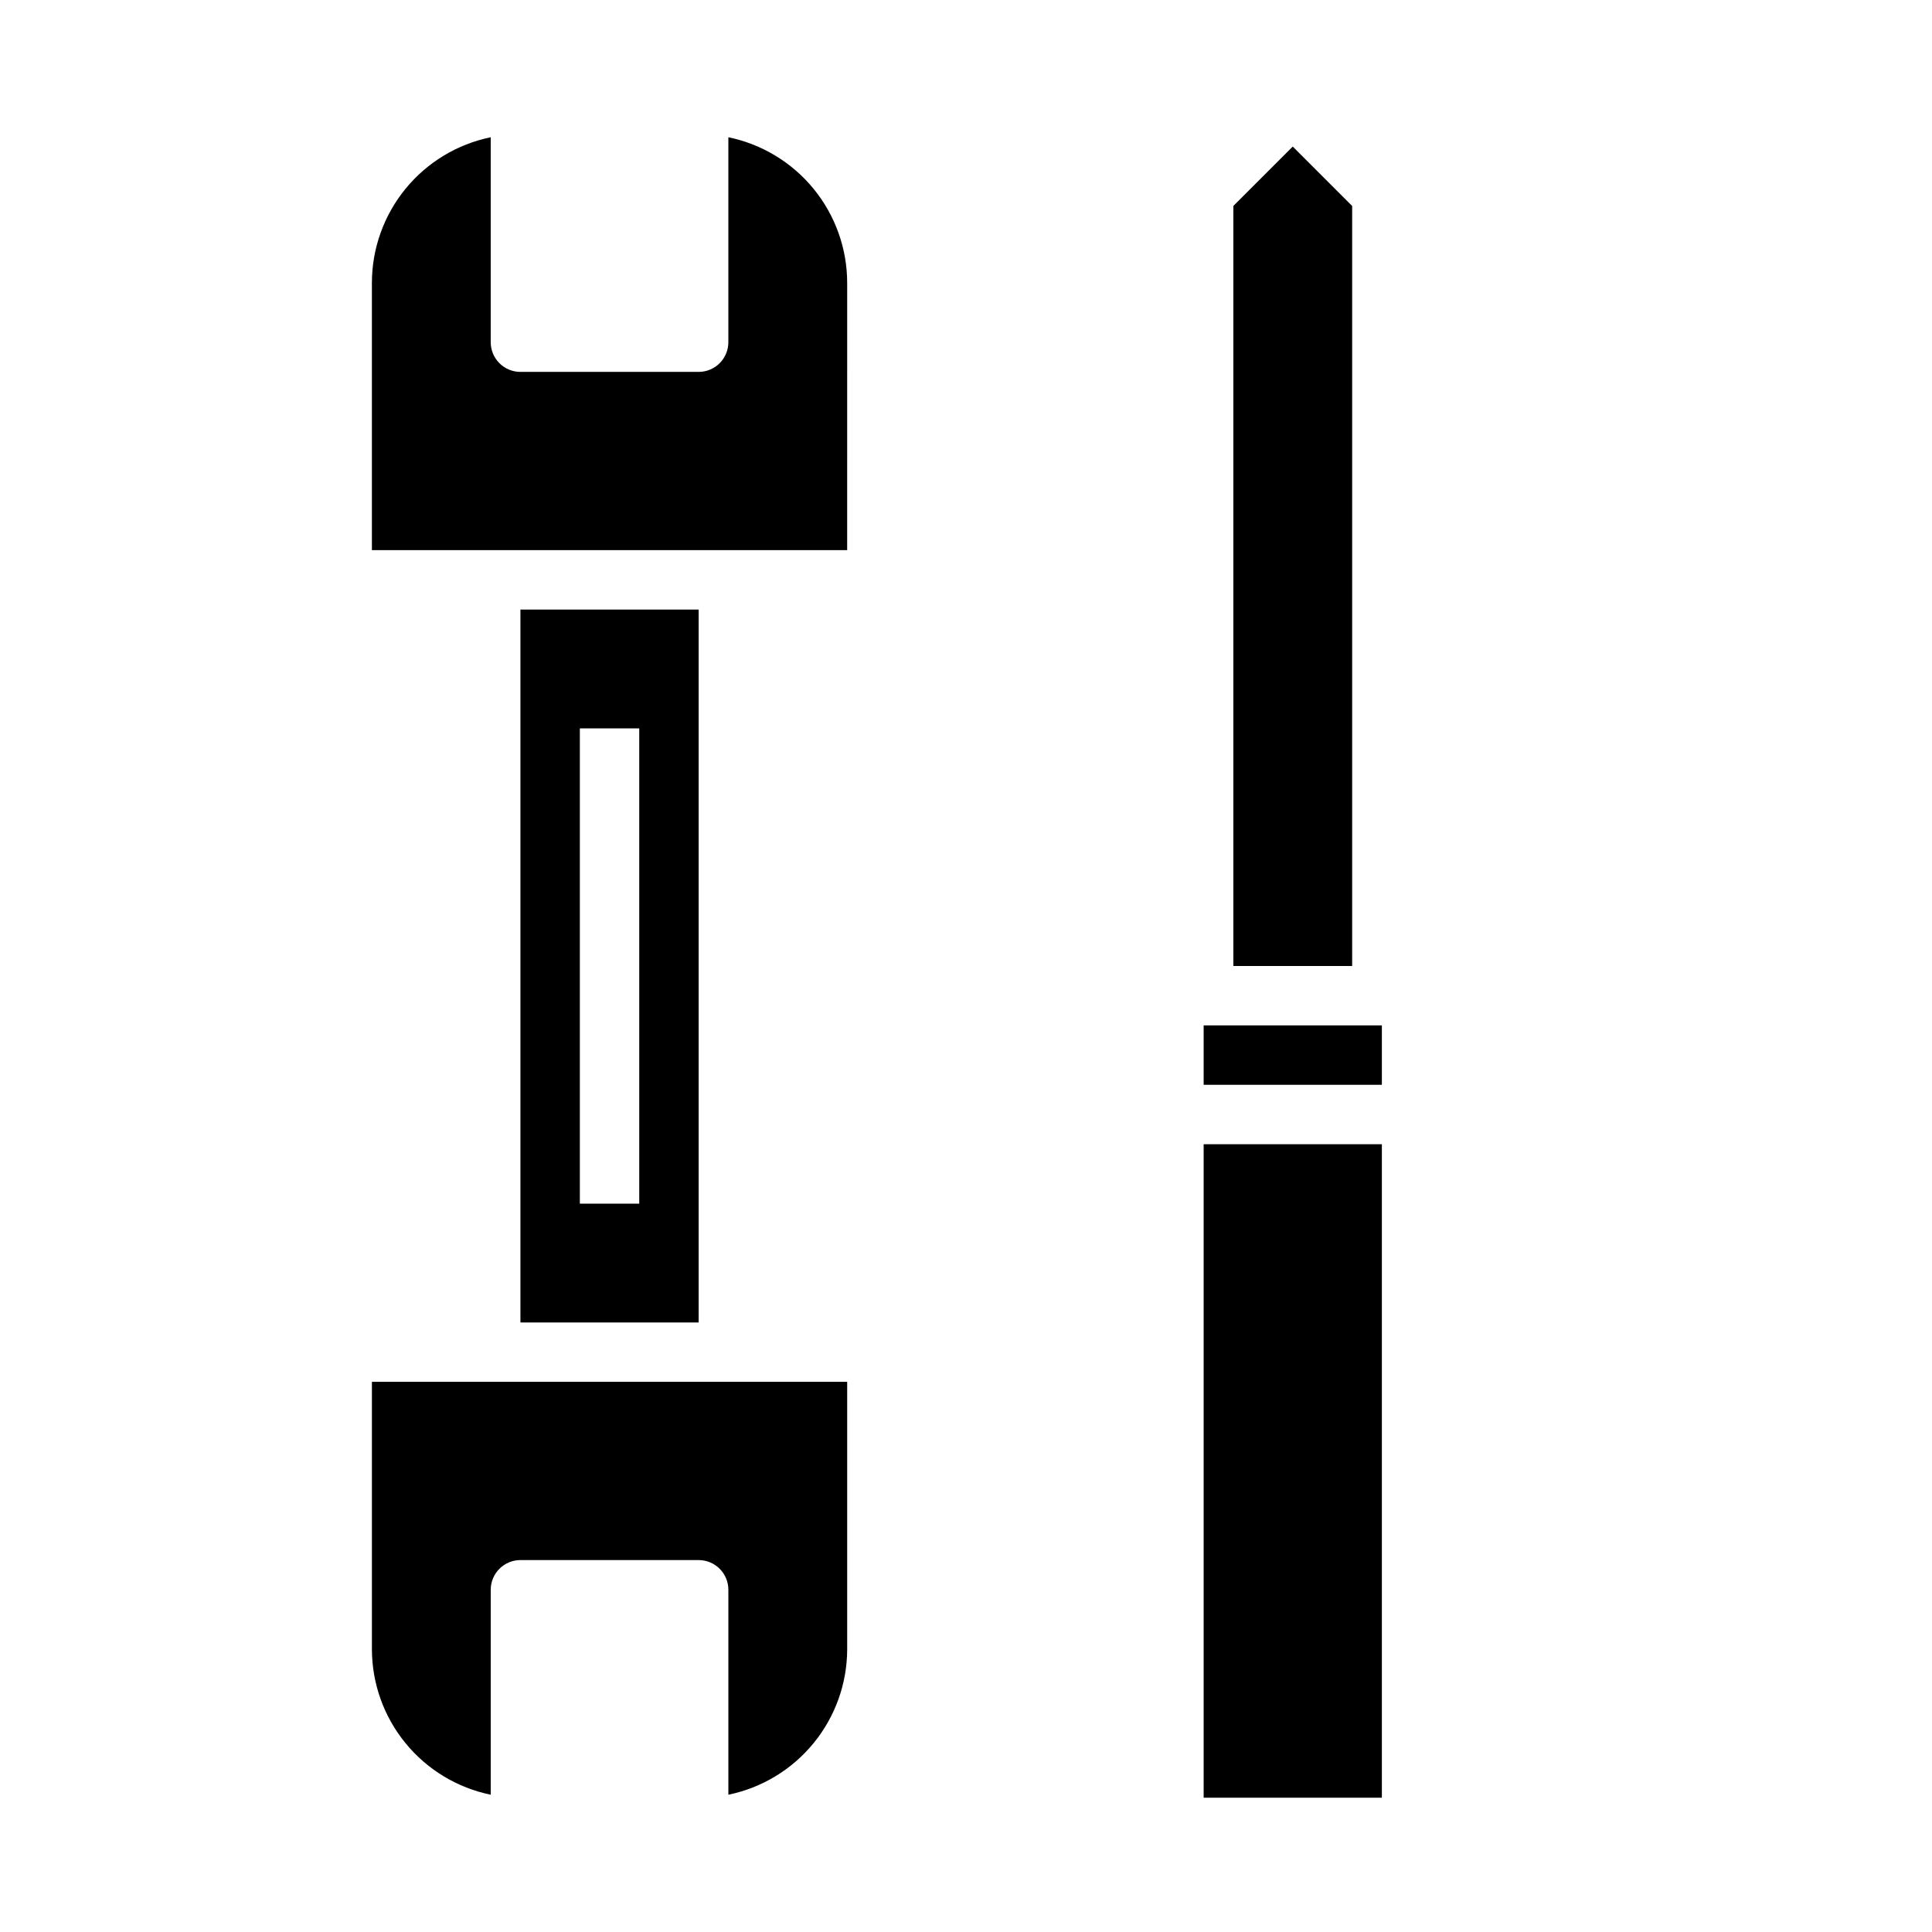 <?xml version="1.0" encoding="UTF-8"?>
<!-- Uploaded to: SVG Find, www.svgrepo.com, Generator: SVG Find Mixer Tools -->
<svg fill="#000000" width="800px" height="800px" version="1.1" viewBox="144 144 512 512" xmlns="http://www.w3.org/2000/svg">
 <g>
  <path d="m486.59 182.84-15.742 15.746v201.41h31.488v-201.41z"/>
  <path d="m462.98 447.23h47.23v173.18h-47.23z"/>
  <path d="m462.98 415.74h47.23v15.742h-47.23z"/>
  <path d="m281.92 305.54v188.93h47.23v-188.93zm31.488 157.44h-15.742v-125.95h15.742z"/>
  <path d="m368.51 581.05v-70.848h-125.95v70.848c0.012 9.07 3.148 17.859 8.887 24.883 5.734 7.027 13.719 11.859 22.602 13.688v-54.312c0-2.09 0.828-4.094 2.305-5.57 1.477-1.473 3.481-2.305 5.566-2.305h47.23c2.09 0 4.094 0.832 5.57 2.305 1.477 1.477 2.305 3.481 2.305 5.57v54.312c8.883-1.828 16.863-6.66 22.602-13.688 5.734-7.023 8.875-15.812 8.887-24.883z"/>
  <path d="m368.51 218.94c-0.012-9.07-3.152-17.855-8.887-24.883-5.738-7.027-13.719-11.859-22.602-13.684v54.312c0 2.086-0.828 4.09-2.305 5.566-1.477 1.477-3.481 2.305-5.57 2.305h-47.23c-2.086 0-4.09-0.828-5.566-2.305-1.477-1.477-2.305-3.481-2.305-5.566v-54.312c-8.883 1.824-16.867 6.656-22.602 13.684-5.738 7.027-8.875 15.812-8.887 24.883v70.848h125.95z"/>
 </g>
</svg>